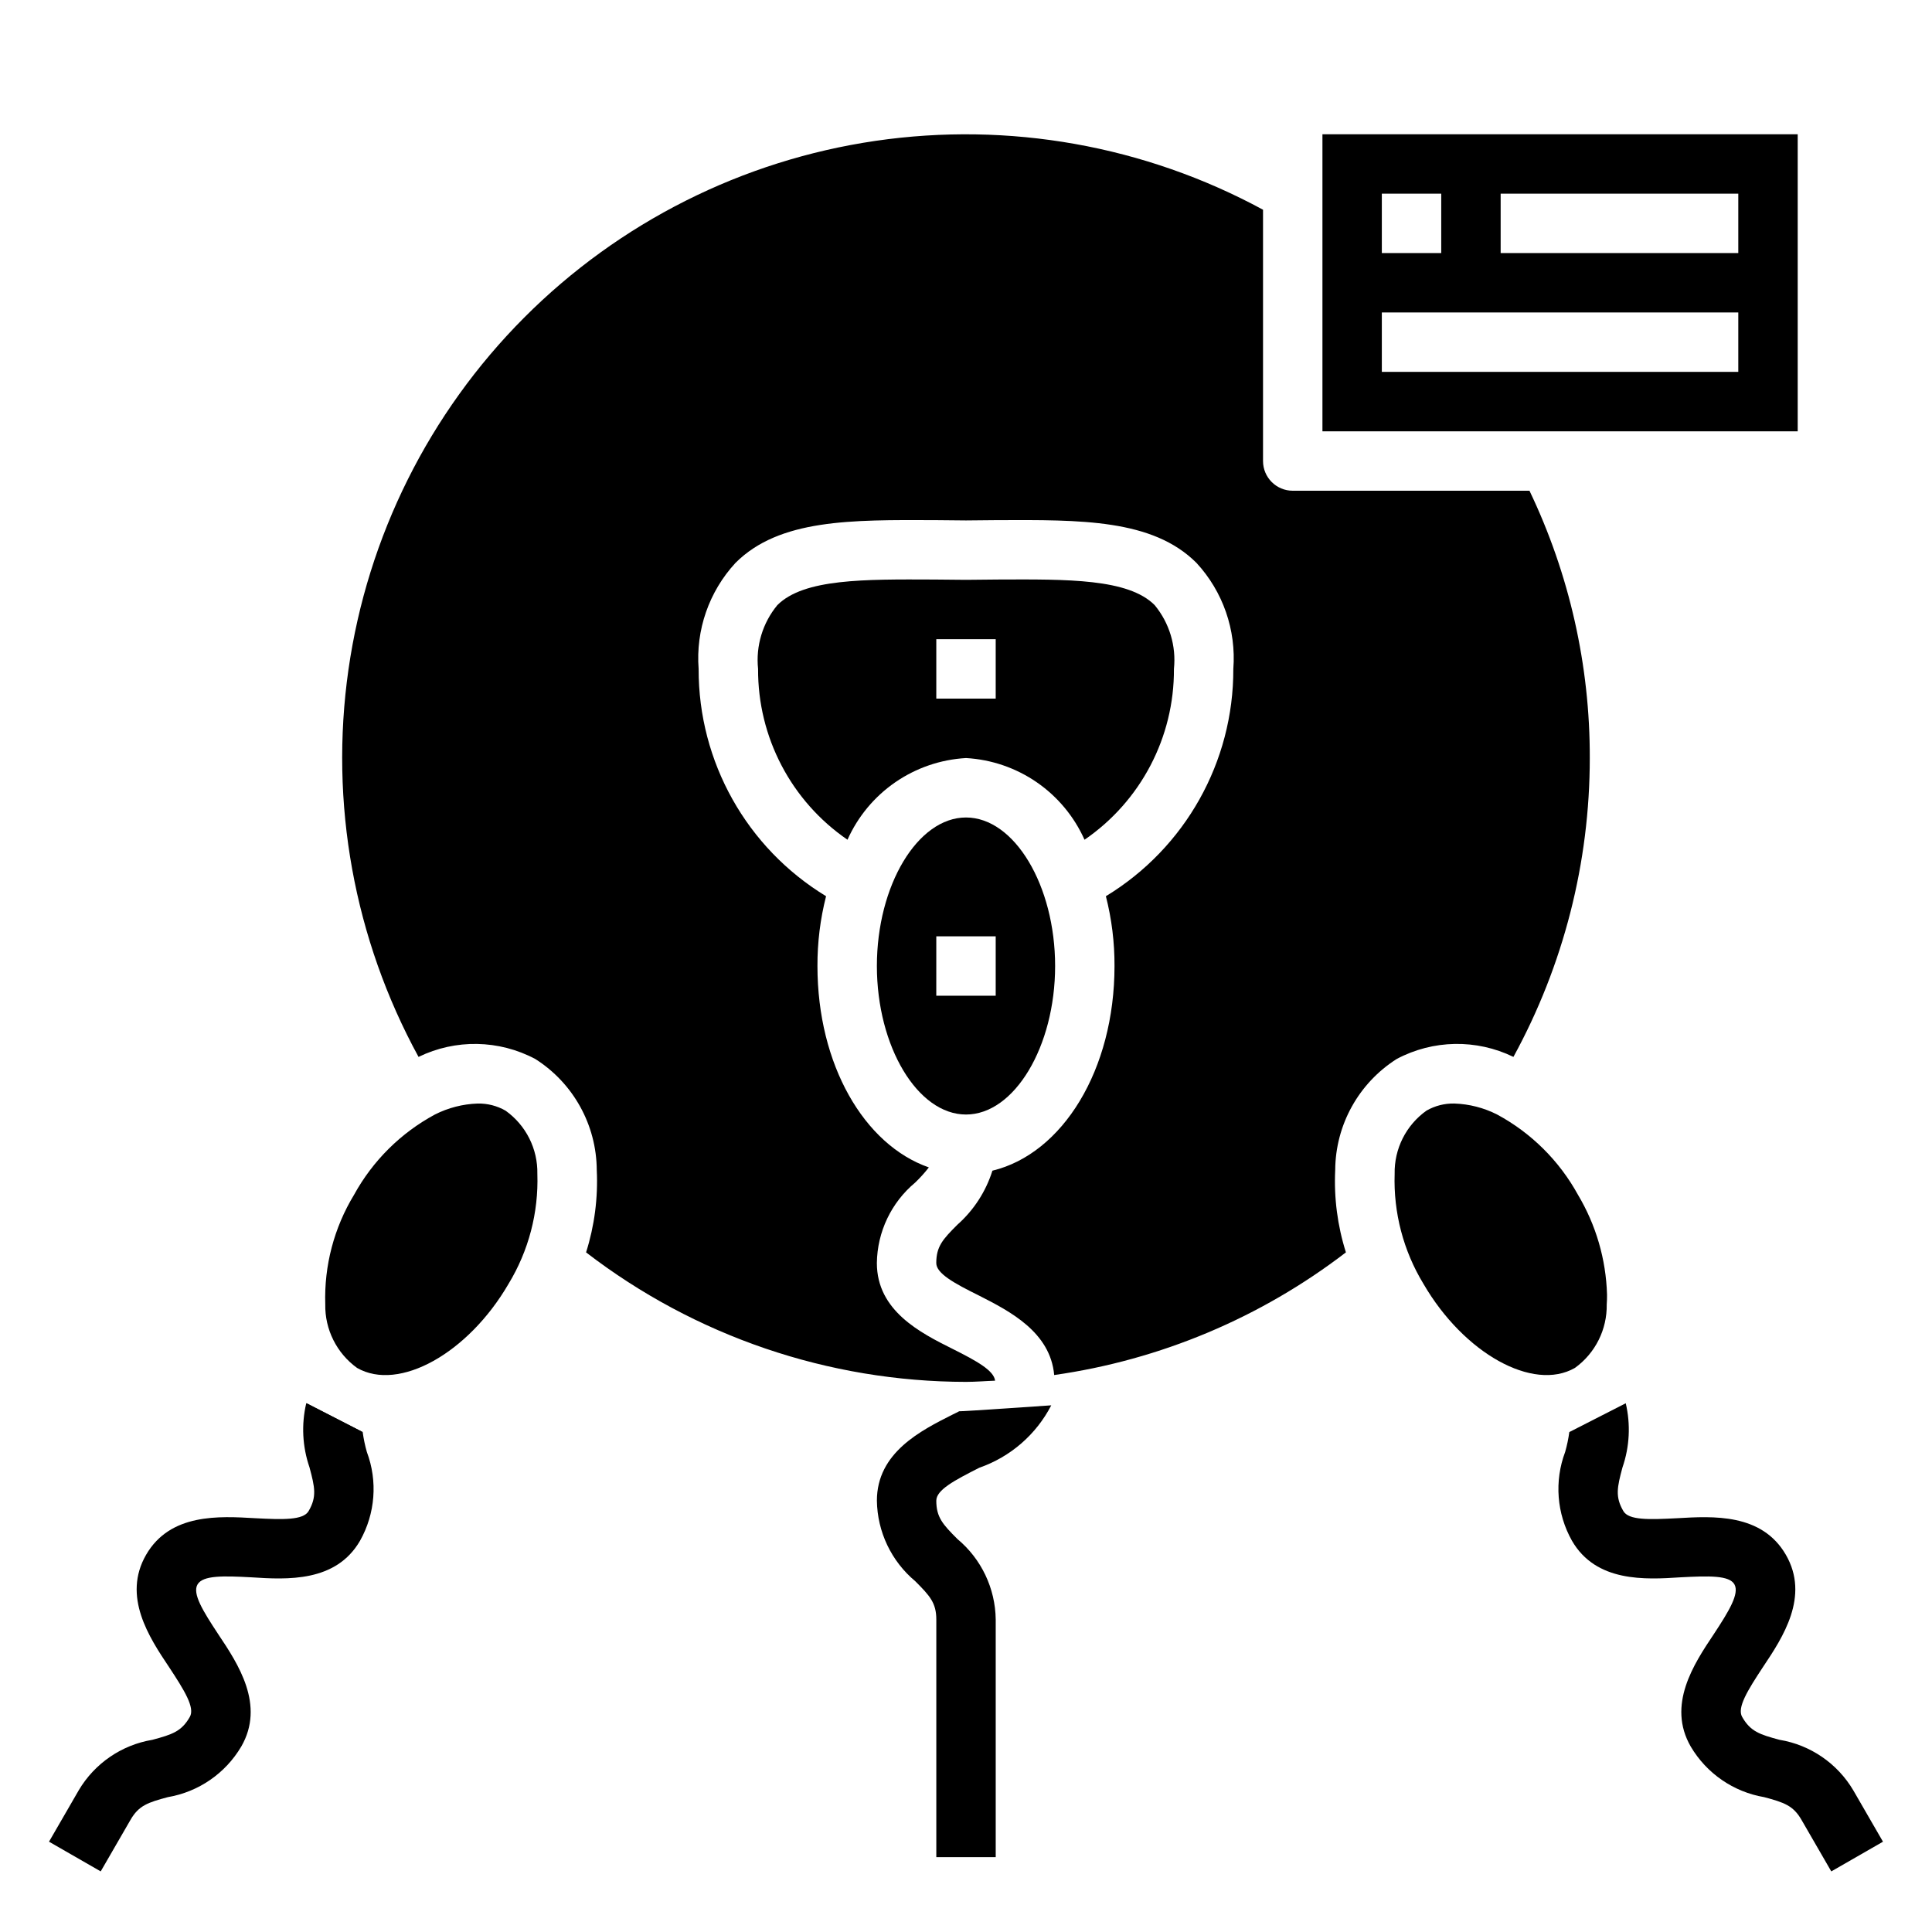 <?xml version="1.0" encoding="UTF-8"?>
<!-- Uploaded to: ICON Repo, www.svgrepo.com, Generator: ICON Repo Mixer Tools -->
<svg fill="#000000" width="800px" height="800px" version="1.1" viewBox="144 144 512 512" xmlns="http://www.w3.org/2000/svg">
 <g>
  <path d="m514.14 424.64c9.629-5.121 21.129-5.324 30.934-0.551 13.281-24.281 20.238-51.516 20.234-79.191 0.062-24.516-5.398-48.734-15.98-70.848h-62.742c-4.348 0-7.871-3.523-7.871-7.871v-66.598c-31.355-17.004-67.371-23.406-102.66-18.254-35.293 5.156-67.973 21.594-93.156 46.855-25.18 25.258-41.512 57.992-46.559 93.301-5.043 35.312 1.473 71.305 18.578 102.61 9.805-4.773 21.305-4.57 30.938 0.551 10.086 6.402 16.227 17.496 16.293 29.441 0.355 7.379-0.605 14.762-2.832 21.809 28.863 22.215 64.258 34.277 100.68 34.32 2.598 0 5.195-0.234 7.715-0.316-0.316-2.676-4.801-5.195-11.258-8.422-8.504-4.25-20.074-10.074-20.074-22.75 0.102-8.254 3.812-16.047 10.156-21.332 1.301-1.25 2.512-2.59 3.621-4.016-17.164-5.984-29.523-27.238-29.523-53.371-0.023-6.238 0.742-12.457 2.285-18.5-21.031-12.773-33.844-35.617-33.773-60.223-0.793-10.316 2.746-20.5 9.762-28.102 11.652-11.652 30.699-11.414 52.82-11.336l8.27 0.078 8.266-0.078c22.121-0.078 41.172-0.316 52.82 11.336 7.019 7.602 10.555 17.785 9.762 28.102 0.07 24.605-12.742 47.449-33.773 60.223 1.543 6.043 2.312 12.262 2.285 18.5 0 27.551-13.777 49.75-32.355 54.238-1.738 5.527-4.949 10.48-9.289 14.324-3.856 3.856-5.59 5.746-5.59 10.156 0 2.754 4.723 5.352 11.414 8.66 8.031 4.094 18.812 9.605 19.836 21.02l0.004-0.004c28.137-4.004 54.762-15.203 77.305-32.508-2.231-7.047-3.191-14.43-2.836-21.809 0.066-11.945 6.207-23.039 16.297-29.441z"/>
  <path d="m240.12 523.51c-3.297-0.57-6.469-1.715-9.367-3.387-2.035-1.141-3.891-2.574-5.512-4.25z"/>
  <path d="m277.98 438.34c-2.246-1.293-4.805-1.945-7.398-1.891-3.945 0.133-7.812 1.129-11.336 2.914-9.035 4.875-16.469 12.254-21.41 21.254-5.312 8.734-7.965 18.828-7.637 29.047-0.121 6.656 3.027 12.949 8.422 16.848 11.098 6.375 29.441-3.856 40.148-22.277 5.32-8.762 7.977-18.883 7.637-29.129 0.133-6.637-3.019-12.91-8.426-16.766z"/>
  <path d="m620.41 179.58h-125.95v78.719h125.95zm-110.21 15.742h15.742v15.746h-15.742zm94.465 47.23-94.465 0.004v-15.746h94.465zm0-31.488-62.977 0.004v-15.746h62.977z"/>
  <path d="m400 439.36c12.832 0 23.617-18.027 23.617-39.359s-10.785-39.359-23.617-39.359-23.617 18.027-23.617 39.359 10.785 39.359 23.617 39.359zm-7.871-47.23h15.742v15.742h-15.746z"/>
  <path d="m431.41 366.54c14.918-10.227 23.793-27.18 23.695-45.266 0.637-6.098-1.207-12.199-5.117-16.926-7.008-7.008-22.984-6.848-41.562-6.769l-8.422 0.082-8.422-0.078c-18.578-0.078-34.559-0.234-41.562 6.769l-0.004-0.004c-3.91 4.727-5.754 10.828-5.117 16.926-0.098 18.086 8.777 35.039 23.695 45.266 2.742-6.144 7.125-11.414 12.664-15.234 5.543-3.816 12.027-6.035 18.746-6.414 6.715 0.379 13.203 2.598 18.742 6.414 5.539 3.82 9.922 9.09 12.664 15.234zm-39.281-53.137h15.742v15.742h-15.742z"/>
  <path d="m569.8 489.66c0.078-0.867 0.078-1.73 0.078-2.598-0.27-9.328-2.926-18.438-7.711-26.449-4.945-9-12.379-16.379-21.414-21.254-3.519-1.785-7.391-2.781-11.336-2.914-2.594-0.055-5.152 0.598-7.398 1.891-5.406 3.856-8.559 10.129-8.422 16.766-0.34 10.246 2.312 20.367 7.633 29.129 10.707 18.422 29.047 28.652 40.148 22.277 5.398-3.898 8.543-10.191 8.422-16.848z"/>
  <path d="m398.19 518c-0.551 0.316-1.102 0.551-1.73 0.867-8.426 4.25-20.074 10.074-20.074 22.828 0.117 8.25 3.824 16.039 10.156 21.332 3.856 3.856 5.59 5.746 5.59 10.156v62.977h15.742v-62.977c-0.105-8.254-3.812-16.051-10.156-21.332-3.856-3.859-5.59-5.75-5.59-10.156 0-2.832 4.723-5.352 11.414-8.738 8.234-2.871 15.051-8.785 19.051-16.531 0 0-23.773 1.652-24.402 1.574z"/>
  <path d="m239.41 552.32c-6.375 11.02-19.285 10.312-28.812 9.684-7.398-0.395-12.832-0.551-14.25 1.891-1.418 2.441 1.418 7.008 5.512 13.227 5.273 7.871 12.438 18.734 6.062 29.758v-0.004c-4.199 7.102-11.312 11.996-19.445 13.383-5.273 1.418-7.715 2.203-9.918 6.062l-7.871 13.617-13.699-7.871 7.871-13.617v-0.004c4.215-7.121 11.359-12.023 19.523-13.379 5.273-1.418 7.715-2.203 9.918-6.062 1.418-2.441-1.418-7.008-5.512-13.227-5.273-7.871-12.438-18.734-6.062-29.758 6.375-11.02 19.363-10.234 28.812-9.684 7.477 0.395 12.832 0.551 14.25-1.891 2.203-3.777 1.652-6.297 0.234-11.57l0.004 0.004c-1.891-5.473-2.191-11.367-0.867-17.004h0.078l14.879 7.637c0.242 1.781 0.609 3.543 1.102 5.273 2.906 7.727 2.242 16.344-1.809 23.535z"/>
  <path d="m643.01 632.07-13.699 7.871-7.871-13.617c-2.203-3.856-4.644-4.644-9.918-6.062-8.133-1.387-15.246-6.281-19.445-13.383-6.375-11.02 0.789-21.883 6.062-29.758 4.094-6.219 6.848-10.785 5.512-13.227-1.34-2.441-6.769-2.281-14.25-1.891-9.445 0.629-22.434 1.34-28.812-9.684v0.004c-4.051-7.191-4.715-15.809-1.809-23.535 0.492-1.73 0.863-3.492 1.102-5.273l14.957-7.637c1.324 5.637 1.023 11.531-0.867 17.004-1.418 5.273-1.969 7.793 0.234 11.57 1.418 2.441 6.769 2.281 14.25 1.891 9.523-0.551 22.434-1.34 28.812 9.684 6.375 11.02-0.789 21.883-6.062 29.758-4.094 6.219-6.926 10.785-5.512 13.227 2.203 3.856 4.644 4.644 9.918 6.062l0.004-0.004c8.164 1.355 15.309 6.258 19.523 13.379z"/>
 </g>
</svg>